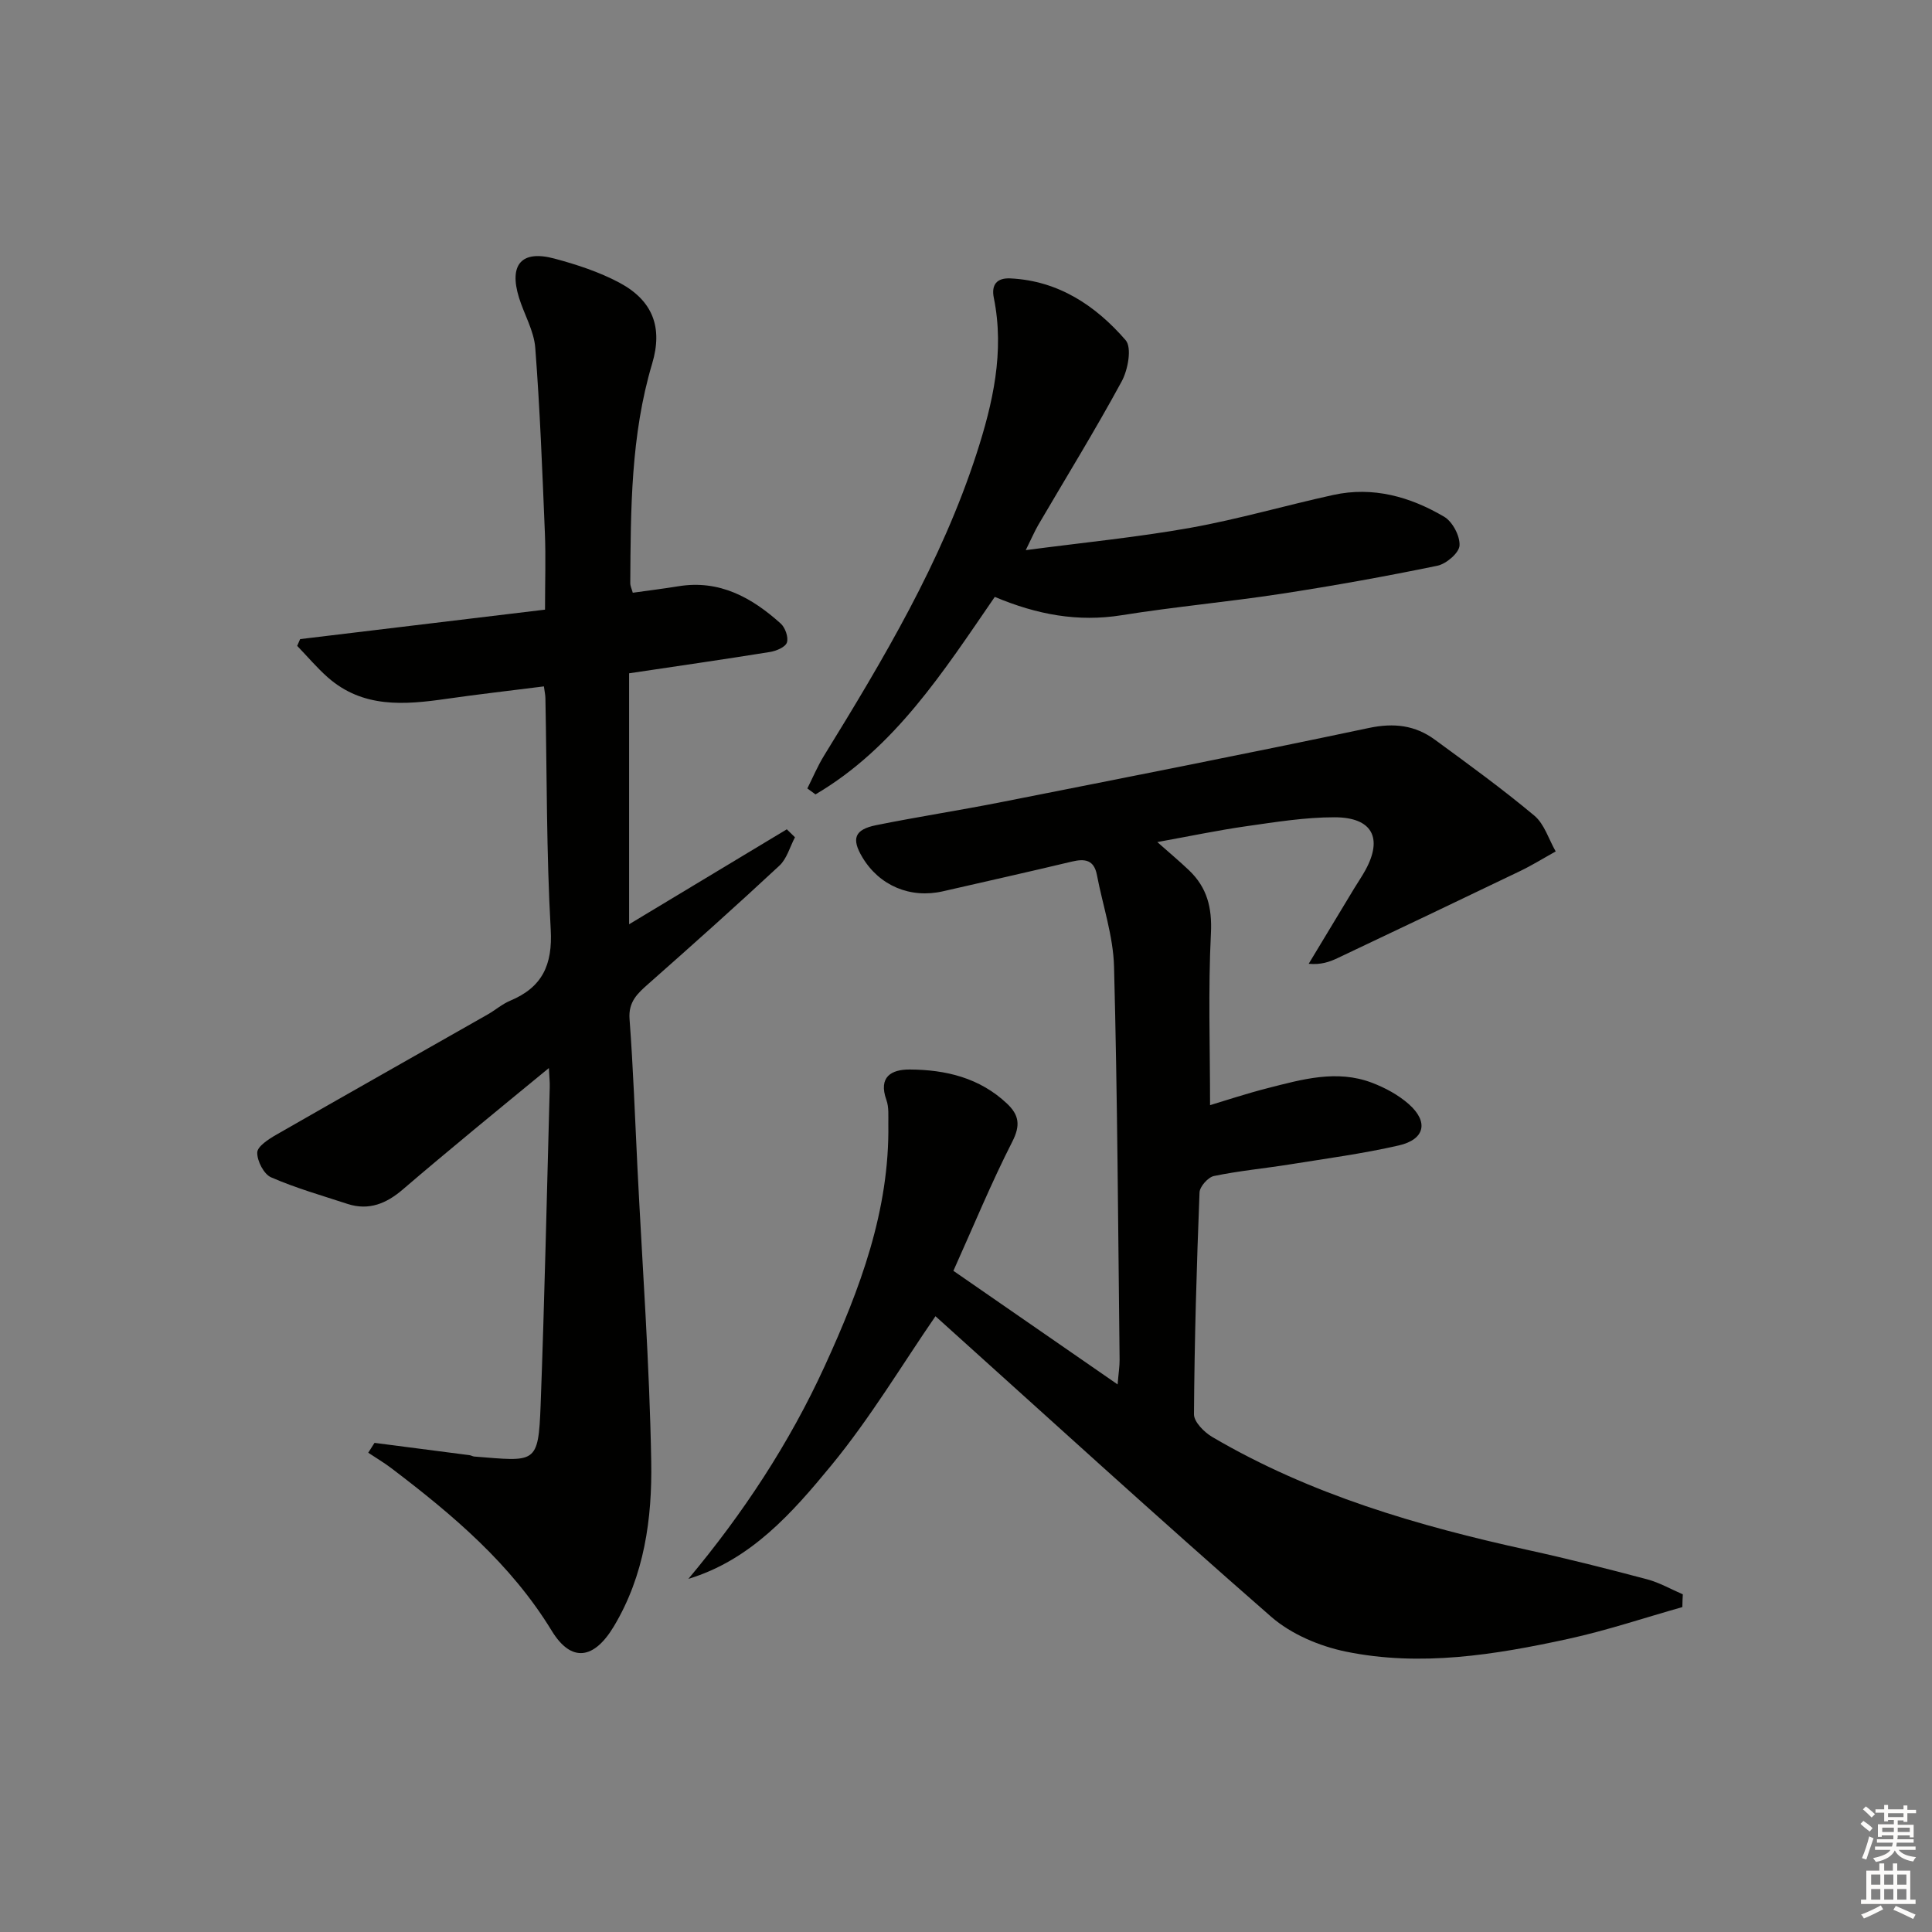 <svg enable-background="new 0 0 400 400" viewBox="0 0 400 400" xmlns="http://www.w3.org/2000/svg"><rect x="0" y="0" width="400" height="400" fill="#808080" stroke="none"/><g fill="#010100"><path d="m348.31 332.73c-7.89 2.23-15.7 4.86-23.7 6.6-15.15 3.3-30.53 5.78-45.95 2.62-5.46-1.12-11.33-3.6-15.48-7.22-23.56-20.57-46.66-41.67-69.5-62.22-6.85 9.94-13.47 21.04-21.59 30.91-8.04 9.77-16.62 19.55-29.57 23.47 11.34-13.55 20.92-28.1 28.22-44.04 7.29-15.91 13.45-32.22 13.18-50.16-.02-1.66.14-3.44-.4-4.95-1.71-4.79 1.02-6.33 4.83-6.31 7.44.04 14.48 1.71 20.14 7.06 2.49 2.35 2.83 4.48 1.1 7.87-4.36 8.55-8.02 17.46-12.2 26.75 11.19 7.74 22.19 15.35 34 23.52.19-2.35.42-3.72.41-5.1-.31-27.13-.44-54.27-1.15-81.4-.17-6.36-2.34-12.66-3.55-19-.6-3.11-2.48-3.39-5.17-2.75-8.88 2.12-17.79 4.11-26.69 6.15-6.77 1.55-13.17-1.15-16.69-7.03-2.31-3.86-1.65-5.75 2.86-6.66 8.62-1.74 17.32-3.07 25.94-4.78 25.39-5.02 50.78-10 76.1-15.35 5.18-1.09 9.56-.55 13.63 2.44 6.97 5.1 13.97 10.19 20.59 15.72 2.08 1.74 2.98 4.9 4.42 7.41-2.47 1.37-4.88 2.87-7.42 4.09-12.56 6.04-25.15 12.03-37.75 18-1.69.8-3.48 1.41-5.97 1.17 3.13-5.19 6.26-10.39 9.4-15.57.77-1.28 1.63-2.51 2.35-3.83 3.64-6.65 1.41-10.92-6.38-10.93-6.1-.01-12.22.99-18.28 1.85-5.9.84-11.73 2.07-18.43 3.28 2.51 2.23 4.61 3.98 6.58 5.86 3.71 3.55 4.78 7.69 4.52 13.01-.59 11.75-.18 23.55-.18 35.6 3.24-.97 7.56-2.41 11.96-3.53 7.09-1.81 14.26-3.87 21.53-1.12 2.74 1.04 5.49 2.52 7.67 4.45 4.13 3.66 3.32 7.3-2.08 8.54-7.42 1.7-15 2.71-22.53 3.92-5.24.84-10.55 1.33-15.74 2.41-1.22.25-2.95 2.19-2.99 3.41-.6 15.3-1.05 30.61-1.15 45.92-.01 1.59 2.14 3.74 3.82 4.72 20.29 11.91 42.55 18.39 65.35 23.39 8.26 1.81 16.48 3.89 24.65 6.06 2.56.68 4.93 2.05 7.39 3.11-.06.87-.08 1.76-.1 2.64z"/><path d="m77.54 298.73c6.56.85 13.12 1.69 19.68 2.55.33.04.63.25.96.28 12.72 1 13.28 1.75 13.75-10.64.82-21.95 1.29-43.91 1.89-65.86.03-.97-.08-1.94-.18-3.93-5.63 4.63-10.69 8.76-15.72 12.93-4.87 4.04-9.73 8.09-14.53 12.21-3.36 2.89-7.01 4.43-11.43 2.99-5.32-1.74-10.73-3.28-15.84-5.51-1.5-.66-2.9-3.39-2.86-5.13.03-1.28 2.35-2.77 3.93-3.68 14.55-8.35 29.17-16.59 43.75-24.89 1.59-.9 3.01-2.16 4.68-2.86 6.65-2.78 8.81-7.41 8.4-14.74-.9-15.94-.78-31.94-1.1-47.92-.01-.64-.16-1.28-.31-2.42-6.84.87-13.53 1.62-20.19 2.58-8.71 1.25-17.3 1.95-24.56-4.45-2.26-2-4.23-4.34-6.33-6.52.2-.47.41-.93.61-1.4 16.7-2.01 33.41-4.02 50.7-6.1 0-5.7.18-10.82-.03-15.92-.53-12.77-1.01-25.55-1.99-38.29-.27-3.53-2.29-6.9-3.37-10.39-2.11-6.84.52-9.9 7.31-8.09 4.61 1.23 9.28 2.76 13.47 4.99 6.97 3.73 9.02 9.3 6.79 16.77-4.44 14.87-4.43 30.16-4.53 45.45 0 .61.31 1.21.52 1.98 3.27-.46 6.37-.84 9.44-1.34 8.51-1.39 15.19 2.33 21.18 7.71.94.84 1.65 2.86 1.29 3.94-.32.96-2.22 1.75-3.53 1.96-9.63 1.55-19.29 2.94-29.14 4.41v51.96c11.15-6.72 21.9-13.19 32.65-19.66.56.55 1.13 1.1 1.69 1.65-1.05 1.98-1.67 4.43-3.22 5.87-8.88 8.27-17.93 16.35-27.02 24.38-2.3 2.03-4.28 3.75-4.01 7.38.77 10.27 1.13 20.58 1.64 30.87 1.01 20.26 2.5 40.51 2.85 60.78.2 11.78-1.42 23.57-7.75 34.11-4.07 6.78-8.77 7.58-12.86.88-8.46-13.86-20.46-23.96-33.08-33.56-1.56-1.19-3.26-2.2-4.9-3.29.42-.67.86-1.35 1.3-2.04z"/><path d="m205.96 123.58c-10.67 15.52-20.72 31.25-37.12 40.89-.56-.41-1.13-.82-1.69-1.23 1.14-2.26 2.12-4.61 3.44-6.76 12.3-19.97 24.32-40.12 31.6-62.57 3.36-10.38 5.83-21.11 3.57-32.24-.56-2.76.65-4.17 3.45-4.03 9.95.49 17.65 5.65 23.84 12.79 1.33 1.53.49 6.14-.82 8.54-5.46 10.07-11.49 19.84-17.28 29.74-.73 1.26-1.3 2.61-2.58 5.19 12.06-1.59 23.17-2.67 34.12-4.63 9.94-1.78 19.69-4.64 29.57-6.8 8.23-1.8 15.91.38 22.93 4.51 1.74 1.02 3.31 4 3.19 5.97-.09 1.53-2.75 3.8-4.59 4.18-10.72 2.21-21.51 4.15-32.33 5.81-10.99 1.68-22.08 2.68-33.06 4.44-9.05 1.44-17.49-.12-26.24-3.8z"/></g><path d="m385.2 377.6.6-.6c.6.4 1.3.9 1.9 1.5l-.6.7c-.8-.6-1.4-1.1-1.9-1.6zm.3 7.1c.6-1.4 1.1-2.9 1.5-4.5.3.1.6.3.9.4-.5 1.4-1 2.9-1.5 4.4zm.2-10.1.6-.6c.7.5 1.3 1.1 1.9 1.6l-.7.7c-.6-.6-1.2-1.2-1.8-1.7zm8.4-.8h.8v.9h1.8v.7h-1.8v1.8h-.8v-.3h-1.2v.9h3.3v2.6h-.8v-.4h-2.5c0 .3 0 .6-.1.8h3.4v.7h-3.5c0 .3-.1.6-.1.8h4v.7h-3.5c.7.9 1.9 1.3 3.6 1.5-.2.2-.4.5-.6.9-1.9-.3-3.2-1.1-3.8-2.3-.5 1.1-1.8 2-3.9 2.4-.2-.3-.4-.5-.6-.8 1.9-.4 3.1-.9 3.6-1.7h-3.2v-.7h3.5c.1-.2.1-.5.2-.8h-3.3v-.7h3.4c0-.2 0-.5 0-.8h-2.4v.3h-.8v-2.6h3.3v-.9h-1.2v.3h-.8v-1.8h-1.8v-.7h1.8v-.9h.8v.9h3.2zm-4.4 5.5h2.4c0-.3 0-.6 0-.9h-2.4zm1.2-3.1h3.2v-.8h-3.2zm4.4 2.2h-2.4v.9h2.5v-.9z" fill="#fcfbfa"/><path d="m389.2 385.8h.9v1.5h1.8v-1.5h.9v1.5h2.7v6h1.1v.9h-11.3v-.9h1.1v-6h2.7v-1.5zm.2 8.7.5.8c-1.2.6-2.5 1.3-4 1.9-.2-.3-.3-.6-.6-.8 1.6-.6 3-1.3 4.1-1.9zm-2-4.3h1.9v-2.1h-1.9zm0 3.1h1.9v-2.2h-1.9zm2.7-3.1h1.9v-2.1h-1.9zm0 3.1h1.9v-2.2h-1.9zm2.4 1.3c1.4.6 2.7 1.2 4.1 1.8l-.5.9c-1.5-.7-2.8-1.4-4.1-1.9zm2.2-6.5h-1.9v2.1h1.9zm-1.9 5.2h1.9v-2.2h-1.9z" fill="#fcfbfa"/></svg>